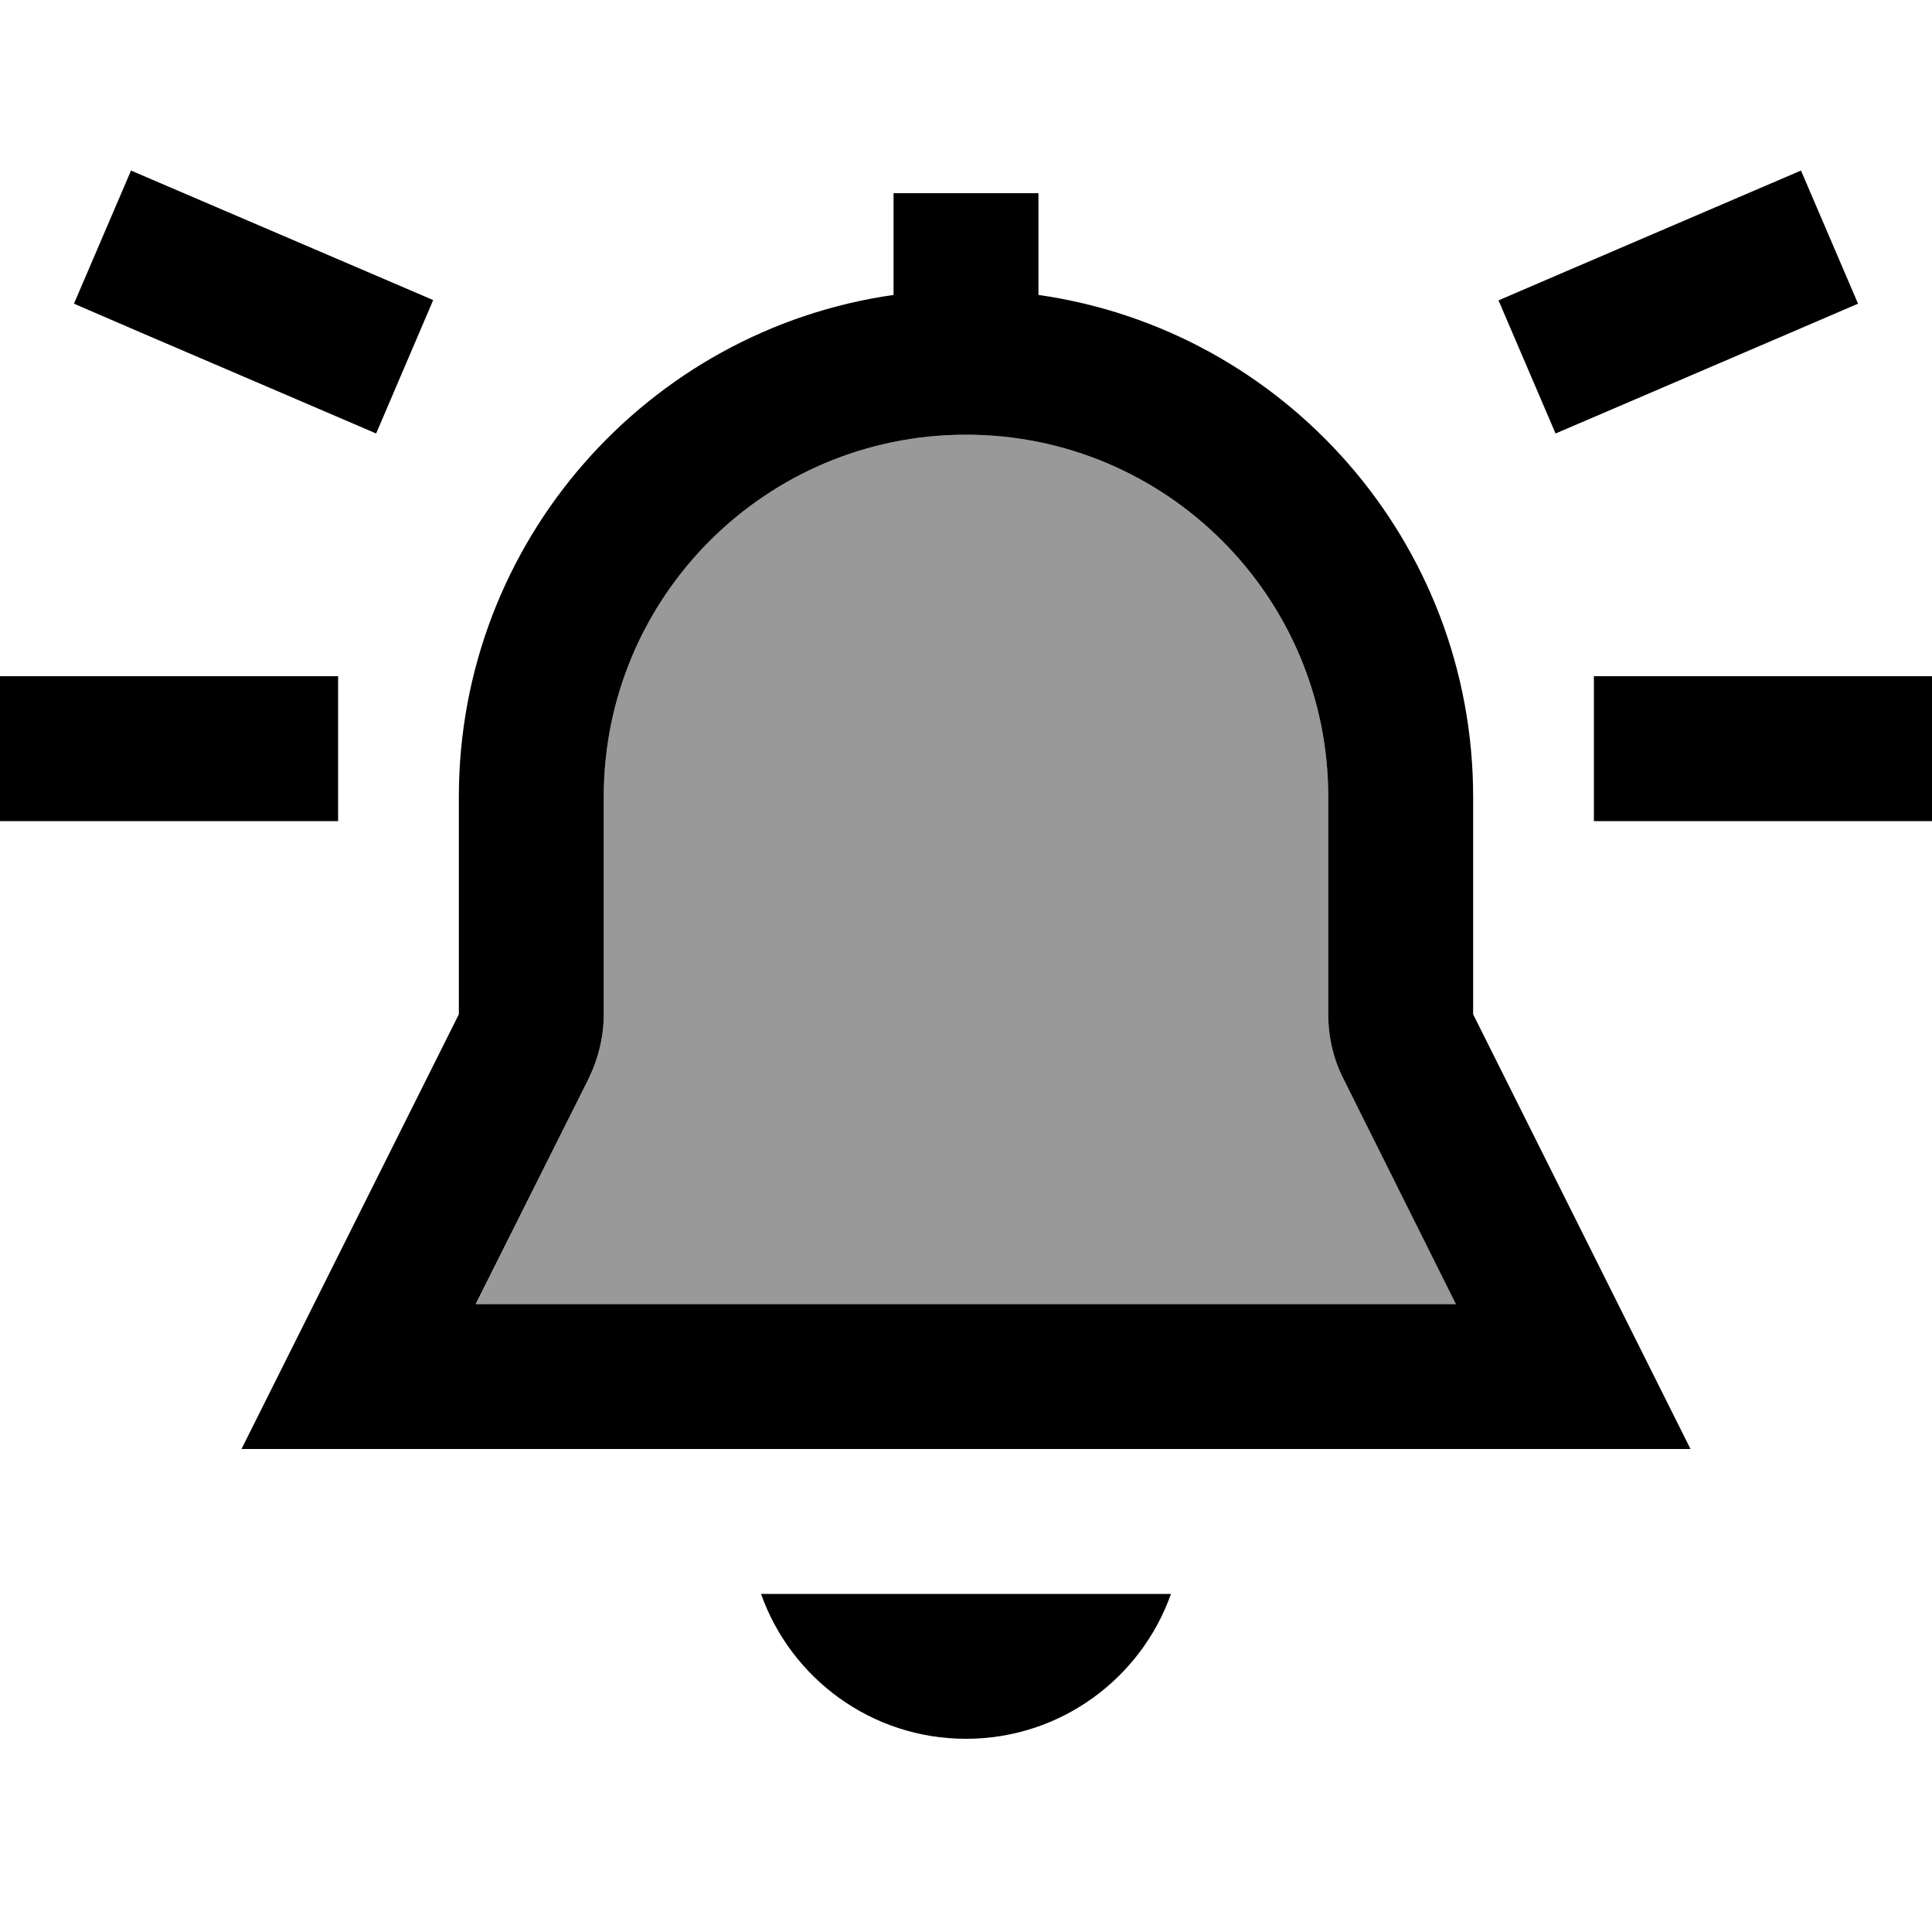 <svg xmlns="http://www.w3.org/2000/svg" viewBox="0 0 640 640"><!--! Font Awesome Pro 7.1.0 by @fontawesome - https://fontawesome.com License - https://fontawesome.com/license (Commercial License) Copyright 2025 Fonticons, Inc. --><path opacity=".4" fill="currentColor" d="M157.7 432L482.4 432L445.1 357.5C441.8 350.8 440 343.5 440 336L440 264C440 197.7 386.3 144 320 144C253.7 144 200 197.7 200 264L200 336C200 343.5 198.3 350.8 194.9 357.5L157.7 432z"/><path fill="currentColor" d="M615.5 100.6L596.6 56.5C587.6 60.4 561.5 71.5 518.5 90L496.4 99.5L515.3 143.6C524.3 139.7 550.4 128.6 593.4 110.1L615.5 100.6zM344 64L296 64L296 97.7C214.6 109.3 152 179.4 152 264L152 336L80 480L560 480L488 336L488 264C488 179.4 425.4 109.3 344 97.7L344 64zM482.3 432L157.6 432L194.9 357.5C198.2 350.8 200 343.5 200 336L200 264C200 197.7 253.7 144 320 144C386.3 144 440 197.7 440 264L440 336C440 343.5 441.7 350.8 445.1 357.5L482.3 432zM252.1 528C262 556 288.7 576 320 576C351.3 576 378 556 387.9 528L252.1 528zM0 224L0 272L112 272L112 224L0 224zM552 224L528 224L528 272L640 272L640 224L552 224zM46.5 110.1C89.5 128.5 115.5 139.7 124.6 143.6L143.5 99.4L43.4 56.5L24.5 100.6L46.5 110.1z"/></svg>